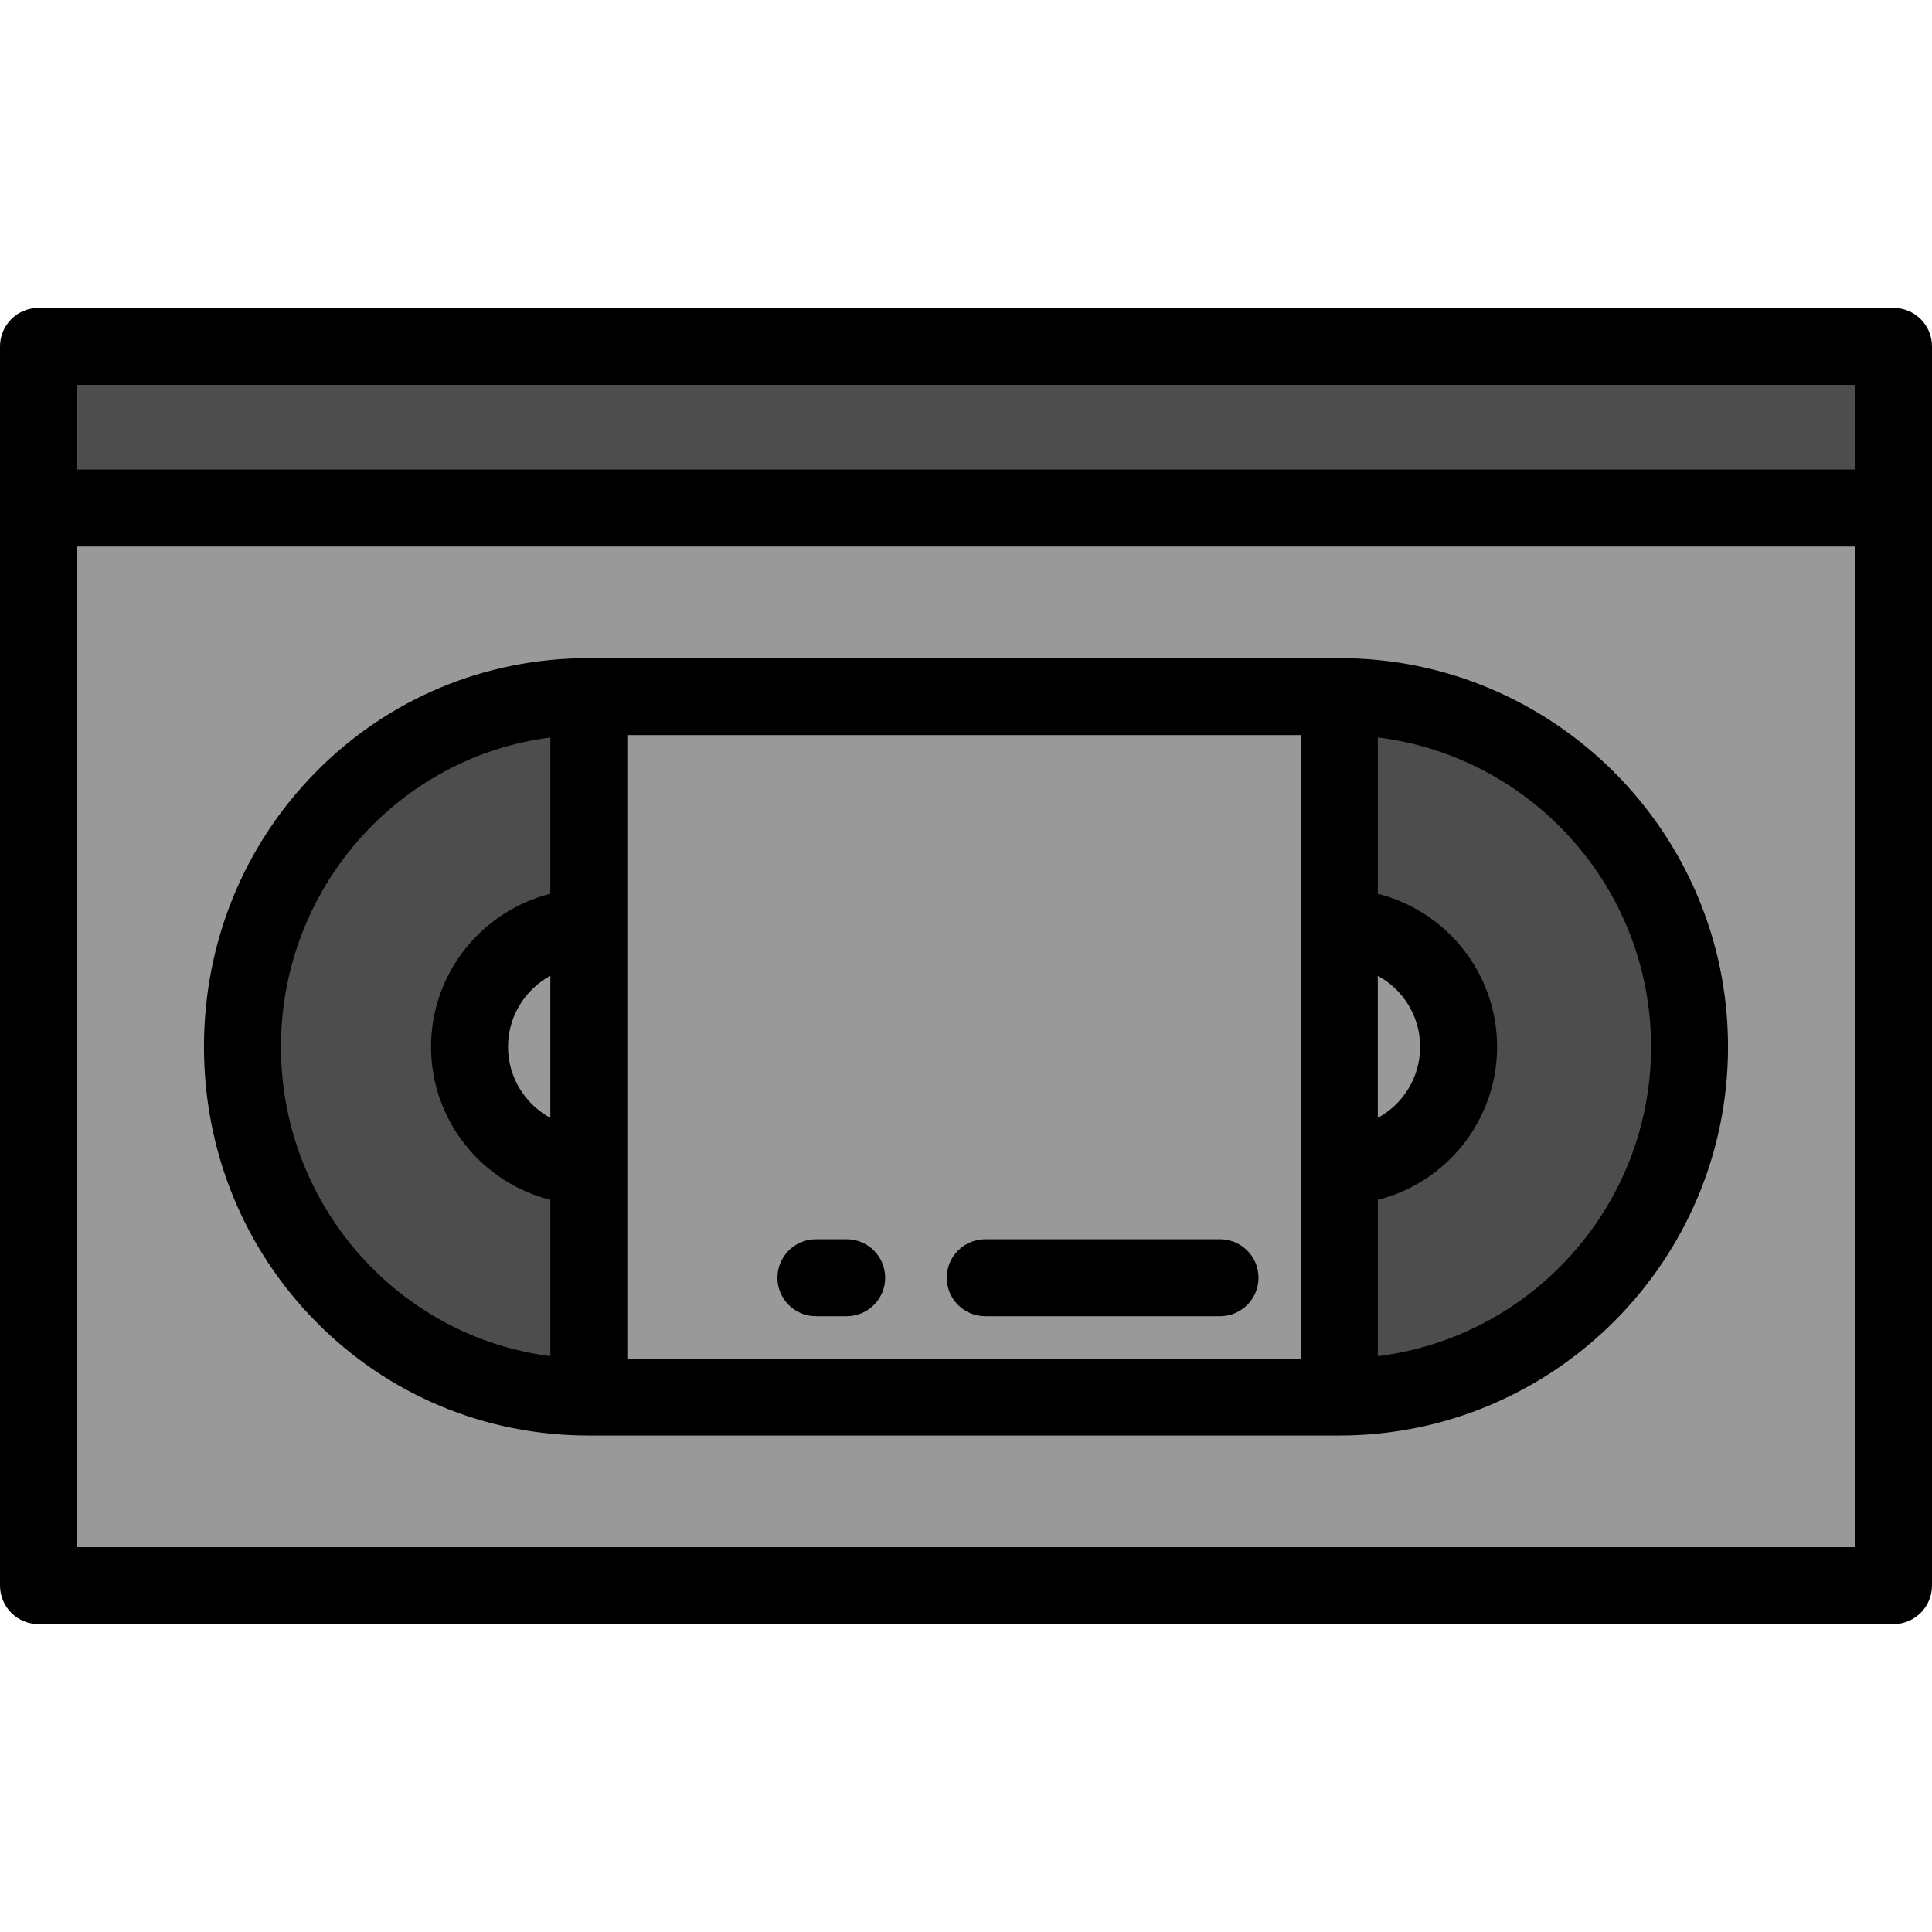 <?xml version="1.0" encoding="iso-8859-1"?>
<!-- Uploaded to: SVG Repo, www.svgrepo.com, Generator: SVG Repo Mixer Tools -->
<svg version="1.1" id="Layer_1" xmlns="http://www.w3.org/2000/svg" xmlns:xlink="http://www.w3.org/1999/xlink" 
	 viewBox="0 0 512 512" xml:space="preserve">
<rect x="10.199" y="134.629" style="fill:#999999;" width="491.602" height="285.578"/>
<g>
	<rect x="10.199" y="91.793" style="fill:#4D4D4D;" width="491.602" height="42.837"/>
	<path style="fill:#4D4D4D;" d="M354.932,184.606c51.259,0,92.813,41.554,92.813,92.813l0,0c0,51.259-41.554,92.813-92.813,92.813
		V184.606z"/>
	<path style="fill:#4D4D4D;" d="M156.048,370.231c-51.259,0-91.793-41.554-91.793-92.813l0,0c0-51.259,40.534-92.813,91.793-92.813
		V370.231z"/>
</g>
<g>
	<rect x="156.048" y="184.606" style="fill:#999999;" width="198.884" height="185.626"/>
	<path style="fill:#999999;" d="M354.932,245.801c17.462,0,31.618,14.155,31.618,31.618l0,0c0,17.462-14.155,31.618-31.618,31.618
		V245.801z"/>
	<path style="fill:#999999;" d="M156.048,245.801c-17.462,0-31.618,14.155-31.618,31.618l0,0c0,17.462,14.155,31.618,31.618,31.618
		V245.801z"/>
</g>
<path d="M0,420.207c0,5.632,4.567,10.199,10.199,10.199h491.602c5.632,0,10.199-4.567,10.199-10.199V91.793
	c0-5.632-4.567-10.199-10.199-10.199H10.199C4.567,81.594,0,86.161,0,91.793V420.207z M20.398,101.992h471.203v22.438H20.398
	V101.992z M491.602,410.008H20.398V144.829h471.203V410.008z"/>
<path d="M156.048,380.43h198.884c56.8,0,103.012-46.212,103.012-103.012s-46.212-103.012-103.012-103.012H156.048
	c-27.482,0-53.189,10.735-72.386,30.227c-19.091,19.387-29.606,45.234-29.606,72.785s10.515,53.398,29.606,72.785
	C102.859,369.696,128.566,380.43,156.048,380.43z M145.849,296.249c-6.677-3.632-11.219-10.71-11.219-18.831
	s4.542-15.199,11.219-18.831V296.249z M365.131,258.588c6.677,3.632,11.219,10.71,11.219,18.831s-4.542,15.199-11.219,18.831
	V258.588z M437.546,277.418c0,42.099-31.656,76.946-72.414,81.987v-41.434c18.143-4.565,31.618-21.013,31.618-40.553
	s-13.474-35.988-31.618-40.553v-41.434C405.89,200.472,437.546,235.319,437.546,277.418z M344.733,360.032H166.247V194.805h178.486
	V360.032z M145.849,195.447v41.418c-18.143,4.565-31.618,21.013-31.618,40.553s13.474,35.988,31.618,40.553v41.418
	c-40.193-5.099-71.394-39.916-71.394-81.971S105.656,200.546,145.849,195.447z"/>
<path d="M216.223,348.813h8.159c5.632,0,10.199-4.567,10.199-10.199s-4.567-10.199-10.199-10.199h-8.159
	c-5.632,0-10.199,4.567-10.199,10.199S210.591,348.813,216.223,348.813z"/>
<path d="M261.1,348.813h62.215c5.632,0,10.199-4.567,10.199-10.199s-4.567-10.199-10.199-10.199H261.1
	c-5.632,0-10.199,4.567-10.199,10.199S255.468,348.813,261.1,348.813z"/>
</svg>